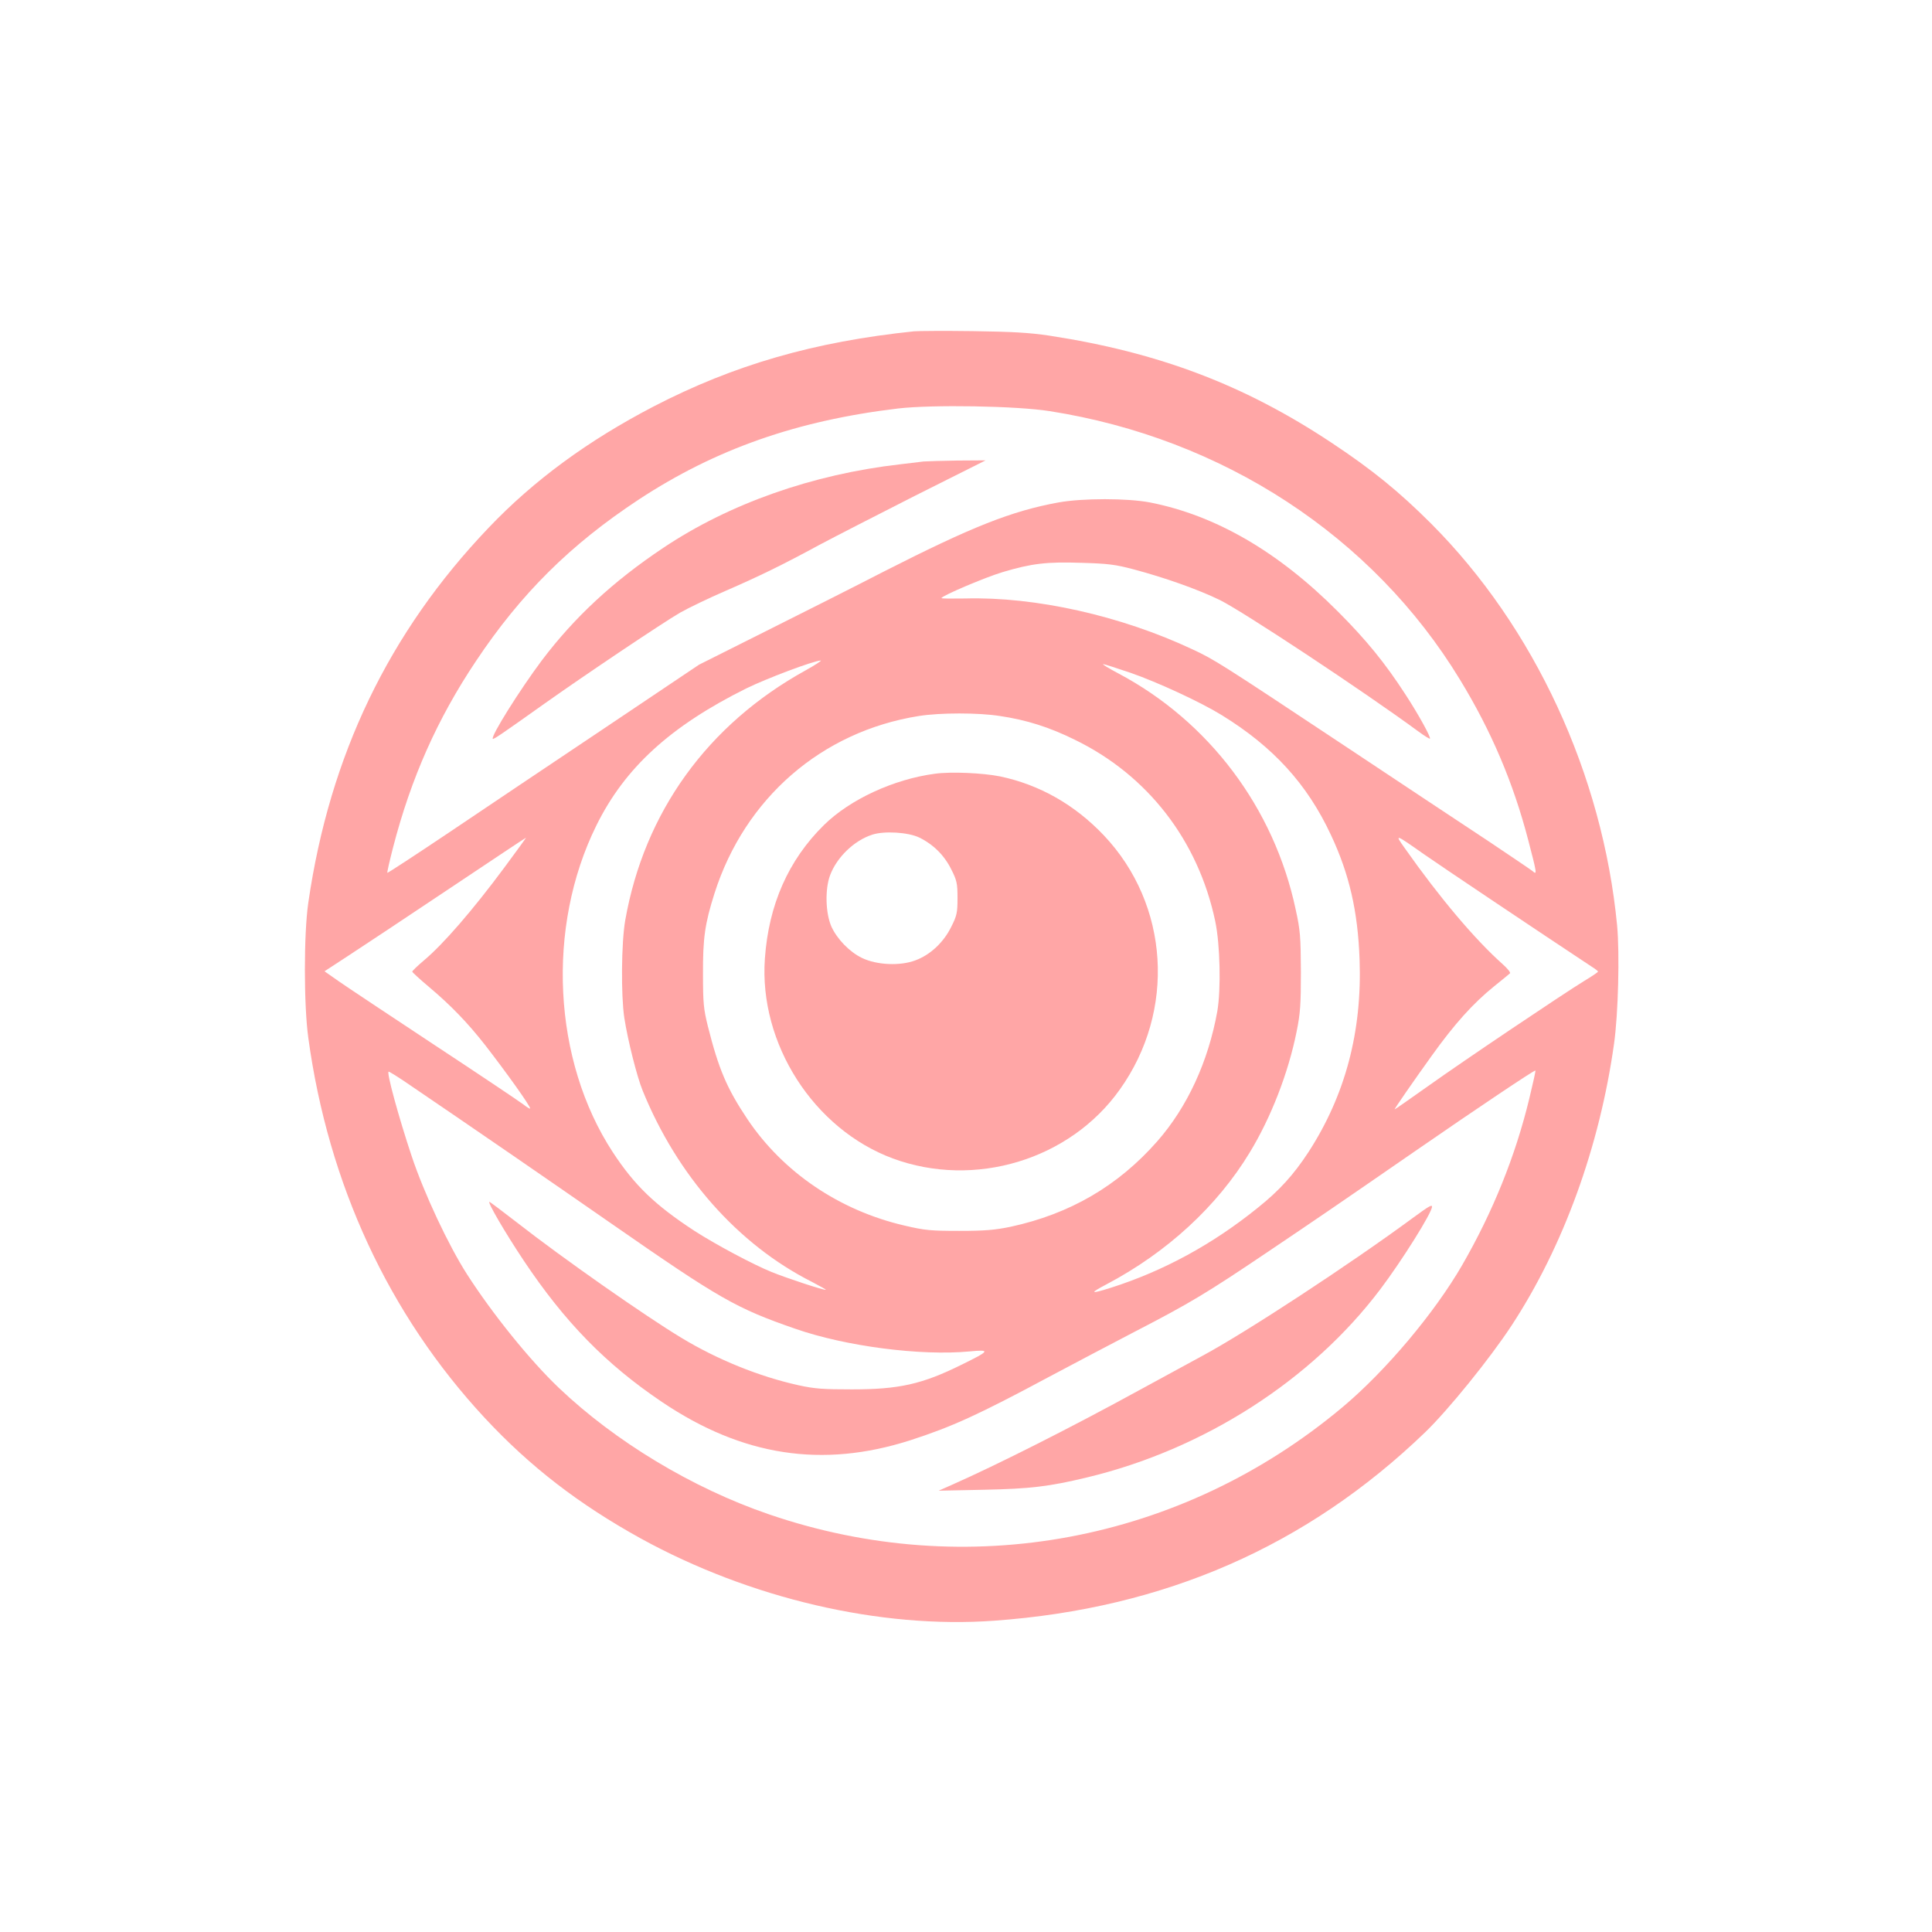 <?xml version="1.0" standalone="no"?>
<!DOCTYPE svg PUBLIC "-//W3C//DTD SVG 20010904//EN"
 "http://www.w3.org/TR/2001/REC-SVG-20010904/DTD/svg10.dtd">
<svg version="1.0" xmlns="http://www.w3.org/2000/svg"
 width="1024pt" height="1024pt" viewBox="0 0 1024 1024"
 preserveAspectRatio="xMidYMid meet">

<g transform="translate(0,1024) scale(0.1,-0.1)"
fill="#ffa6a6" stroke="none">
<path d="M4845 8484 c-530 -55 -955 -178 -1380 -398 -348 -181 -635 -391 -875
-643 -529 -554 -843 -1207 -956 -1988 -24 -165 -24 -541 0 -715 106 -777 427
-1468 935 -2015 241 -259 498 -457 827 -639 578 -318 1270 -480 1874 -436 902
65 1657 395 2284 999 122 118 342 389 458 566 274 418 467 949 543 1495 22
156 30 477 16 625 -77 801 -439 1582 -986 2130 -167 167 -311 285 -527 428
-462 307 -916 479 -1496 568 -106 16 -198 21 -407 24 -148 2 -288 1 -310 -1z
m718 -423 c919 -144 1713 -663 2175 -1423 166 -272 283 -547 362 -851 46 -176
48 -187 23 -164 -10 8 -115 79 -233 158 -118 78 -467 309 -775 514 -642 426
-679 450 -796 504 -379 178 -832 279 -1203 269 -69 -1 -126 -1 -126 2 1 12
234 111 325 138 155 46 233 55 417 49 140 -4 180 -9 278 -35 165 -44 340 -106
455 -162 122 -60 759 -481 1053 -697 31 -23 59 -40 61 -38 6 7 -60 127 -127
230 -111 172 -212 295 -362 445 -316 317 -648 509 -995 577 -121 23 -356 23
-485 0 -250 -46 -457 -128 -925 -366 -159 -82 -445 -226 -635 -321 l-345 -173
-505 -339 c-278 -186 -649 -435 -824 -553 -176 -118 -321 -213 -323 -211 -2 2
12 63 31 137 95 366 234 679 438 984 239 359 502 619 863 857 406 267 838 419
1375 483 180 21 626 14 803 -14z m-1293 -1374 c-520 -287 -855 -752 -956
-1324 -21 -119 -23 -399 -5 -518 18 -117 67 -312 97 -385 183 -451 505 -816
897 -1014 42 -22 76 -41 74 -42 -5 -5 -206 61 -287 94 -97 39 -299 147 -409
218 -208 136 -317 240 -433 417 -318 486 -354 1192 -87 1732 151 306 392 526
794 726 108 53 357 147 395 148 8 1 -28 -23 -80 -52z m1722 -13 c144 -50 371
-155 483 -224 273 -168 453 -365 579 -635 98 -208 143 -407 152 -660 14 -383
-76 -720 -270 -1020 -79 -121 -155 -205 -269 -296 -241 -195 -502 -336 -778
-424 -111 -35 -117 -31 -24 18 320 169 586 413 759 699 112 184 204 420 248
639 20 98 23 144 23 319 -1 184 -3 218 -28 331 -114 536 -459 995 -940 1250
-51 27 -87 49 -80 49 6 0 71 -21 145 -46z m-692 -229 c141 -21 261 -59 395
-125 388 -188 656 -535 746 -963 26 -123 31 -360 11 -477 -48 -267 -159 -508
-319 -690 -208 -236 -462 -384 -776 -452 -82 -17 -135 -22 -272 -22 -151 0
-184 3 -290 28 -346 80 -645 283 -834 565 -109 163 -152 265 -209 491 -23 92
-26 126 -26 275 -1 193 10 269 61 430 161 505 568 858 1083 940 115 18 314 18
430 0z m2245 -731 c84 -59 612 -413 892 -598 18 -11 33 -23 33 -26 -1 -3 -33
-25 -73 -49 -114 -70 -635 -420 -827 -557 -96 -68 -176 -124 -178 -124 -4 0
100 150 197 285 119 166 217 276 331 368 41 33 79 64 83 68 5 4 -13 26 -40 50
-146 130 -334 353 -517 613 -56 78 -53 77 99 -30z m-4871 -71 c-169 -228 -325
-408 -429 -495 -33 -28 -60 -54 -60 -58 0 -3 41 -41 90 -82 115 -97 203 -188
297 -308 114 -147 238 -321 238 -335 0 -4 -17 6 -37 22 -21 16 -231 157 -468
313 -236 156 -465 308 -508 338 l-77 54 127 83 c71 46 310 205 533 354 223
149 406 271 408 271 1 0 -50 -71 -114 -157z m5432 -1224 c-74 -307 -194 -603
-356 -884 -146 -253 -405 -561 -634 -753 -854 -716 -1992 -928 -3041 -568
-406 139 -815 386 -1114 671 -153 146 -350 390 -485 600 -99 154 -229 431
-295 630 -68 204 -134 445 -121 445 4 0 43 -24 86 -53 358 -243 753 -515 1094
-752 574 -399 661 -449 976 -558 267 -93 663 -144 921 -120 115 11 111 4 -40
-70 -210 -104 -332 -131 -582 -131 -151 0 -197 3 -283 22 -208 46 -430 136
-620 251 -191 115 -631 423 -870 610 -79 61 -145 111 -148 111 -12 0 83 -163
181 -310 218 -327 437 -551 734 -751 426 -287 849 -352 1315 -203 222 72 359
134 741 339 116 62 318 168 450 237 296 153 383 206 705 423 267 180 348 235
775 530 340 235 639 435 643 431 2 -2 -13 -68 -32 -147z"/>
<path d="M4895 7794 c-16 -2 -73 -9 -125 -15 -463 -53 -904 -208 -1255 -443
-265 -177 -470 -367 -643 -596 -116 -155 -272 -403 -260 -416 4 -4 48 26 273
186 217 154 627 429 720 483 44 25 152 77 240 115 175 76 297 135 498 244 73
39 301 156 506 260 l375 188 -150 -1 c-82 -1 -162 -4 -179 -5z"/>
<path d="M4955 6139 c-218 -29 -450 -136 -588 -272 -188 -185 -293 -422 -313
-708 -32 -450 258 -903 678 -1059 433 -160 938 -8 1203 365 298 417 263 981
-85 1348 -154 162 -340 268 -550 312 -89 18 -260 26 -345 14z m-83 -338 c74
-36 133 -94 170 -169 30 -59 33 -76 33 -152 0 -76 -3 -93 -33 -152 -40 -82
-111 -149 -190 -178 -82 -31 -206 -25 -284 13 -66 32 -131 100 -161 165 -32
72 -35 200 -7 274 36 95 127 183 223 214 63 21 191 13 249 -15z"/>
<path d="M7490 3786 c-338 -249 -888 -609 -1115 -731 -49 -27 -202 -110 -340
-185 -352 -193 -750 -394 -990 -500 l-70 -31 240 5 c246 5 345 17 545 65 622
149 1193 516 1557 999 114 151 273 405 273 436 0 13 -18 2 -100 -58z"/>
</g>
</svg>

